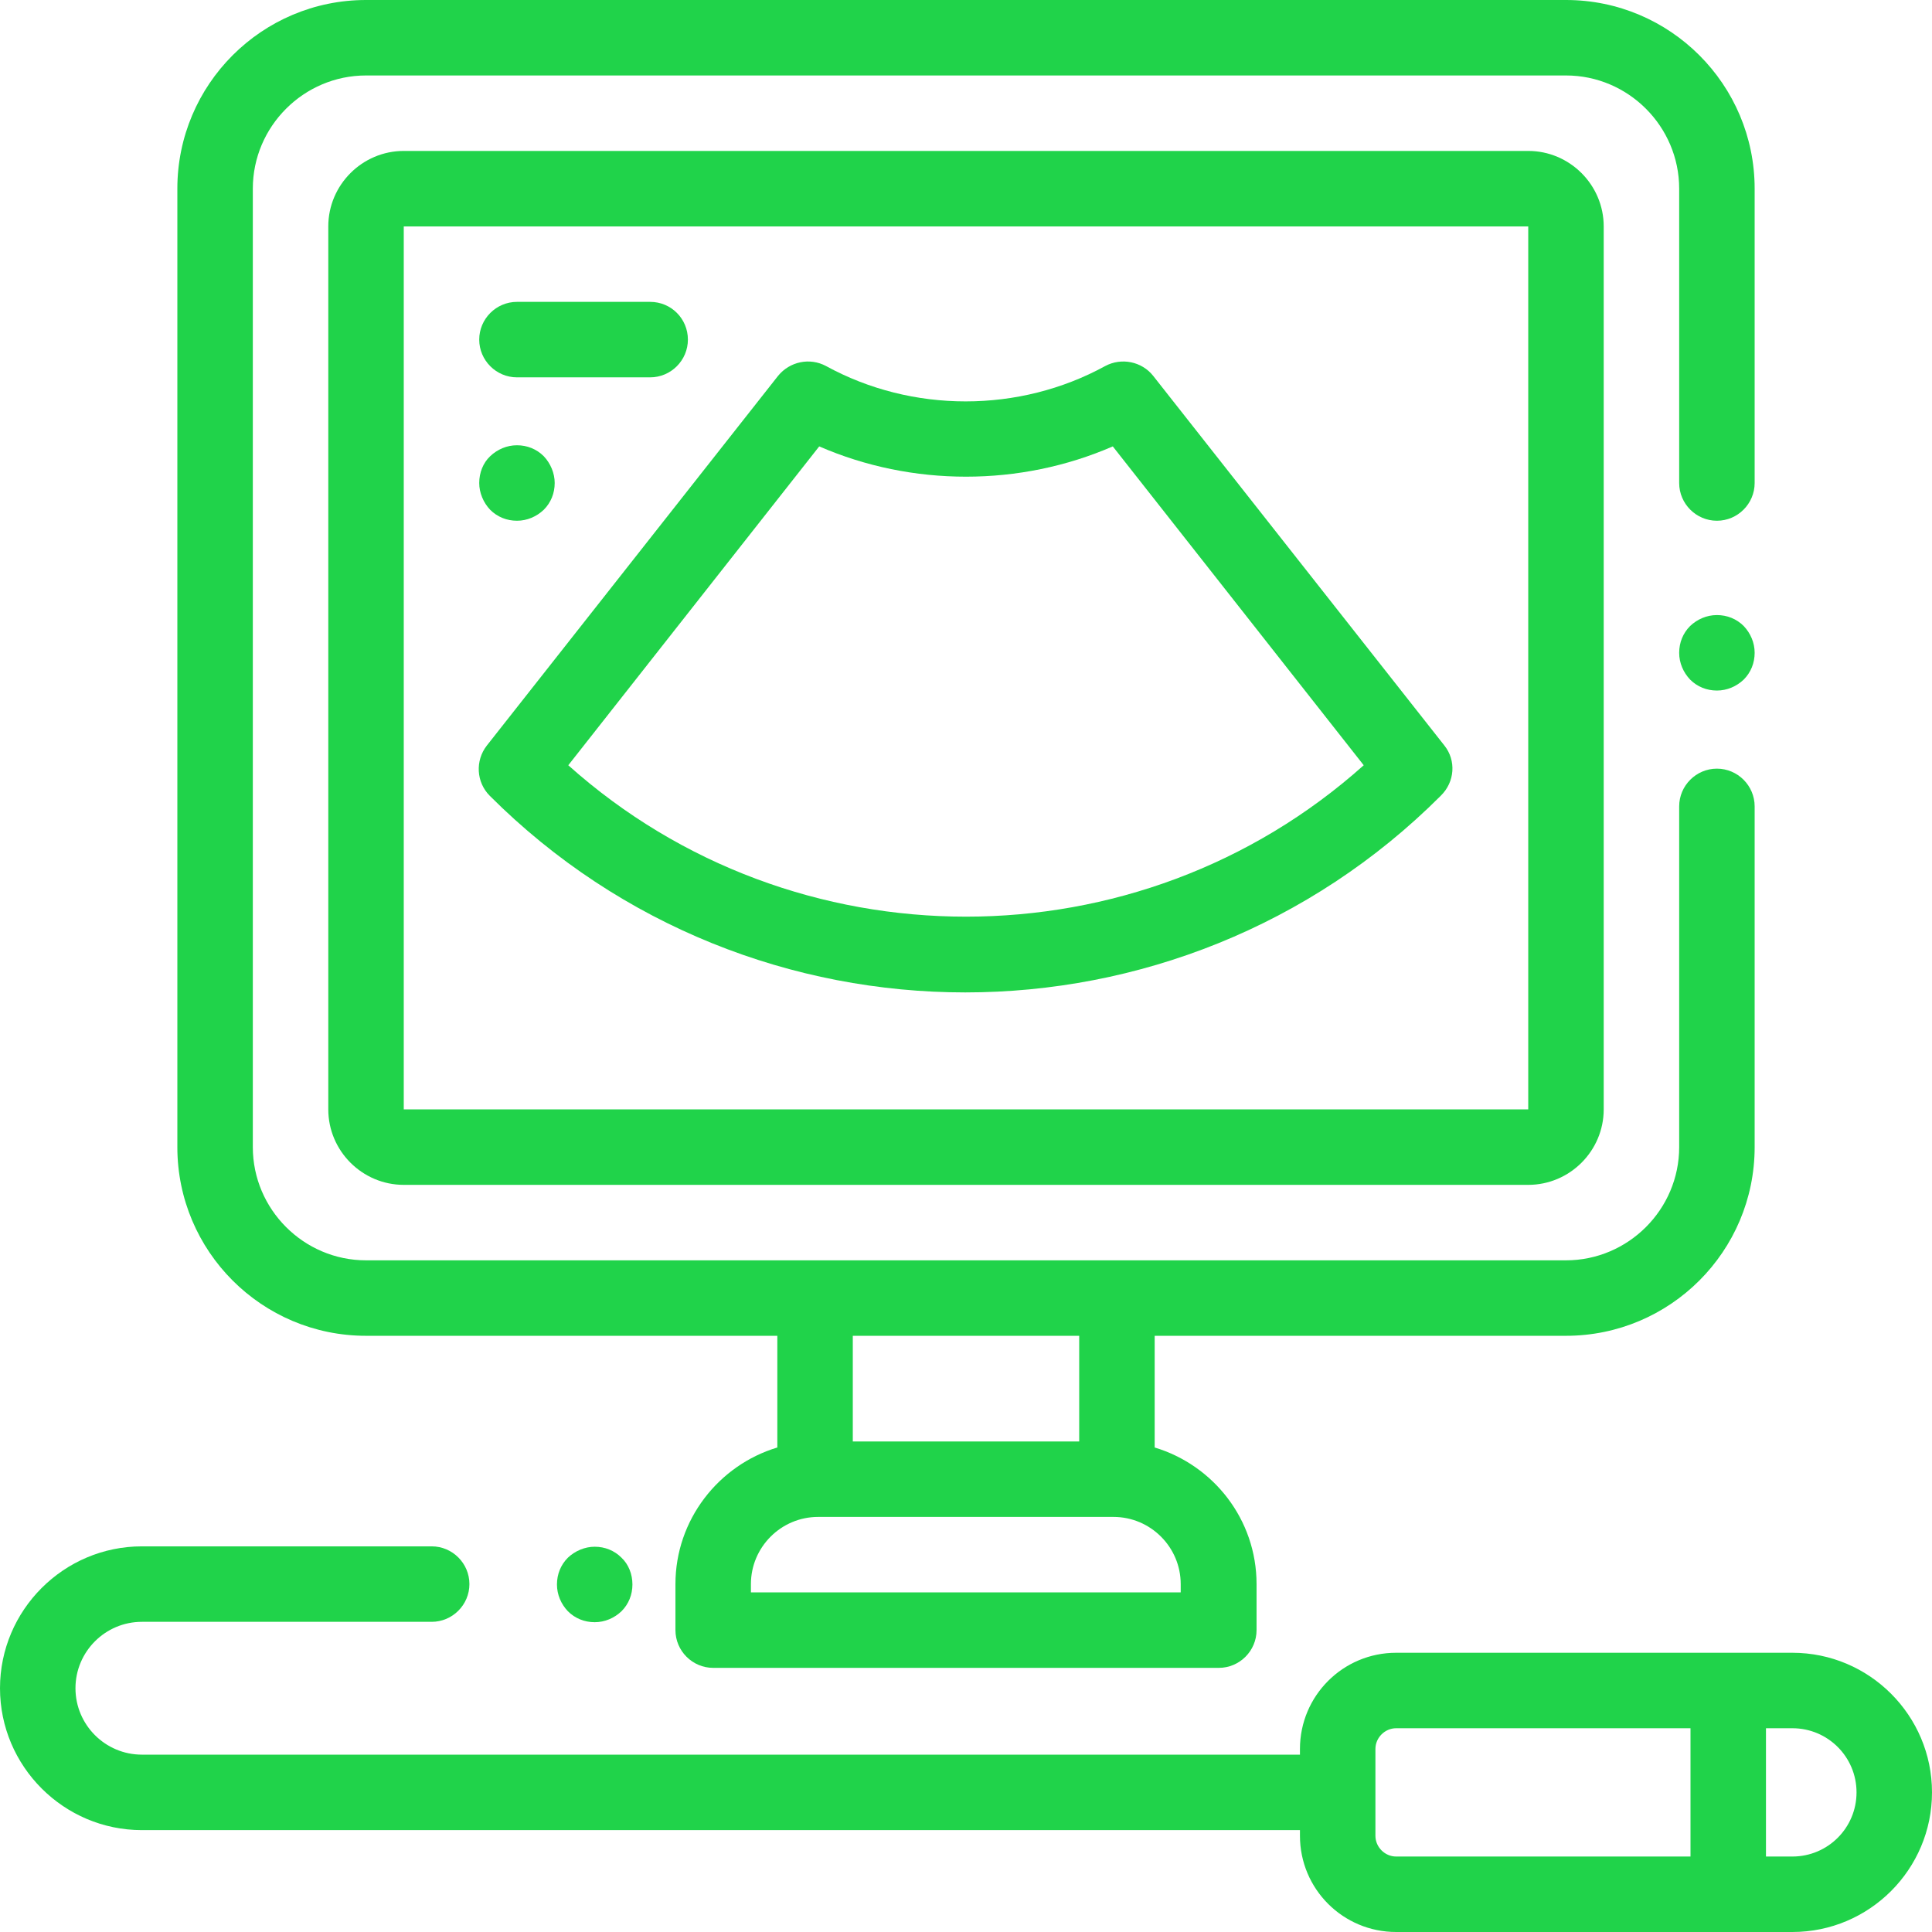 <?xml version="1.0" encoding="utf-8"?>
<!-- Generator: Adobe Illustrator 23.0.5, SVG Export Plug-In . SVG Version: 6.00 Build 0)  -->
<svg version="1.1" id="Capa_1" xmlns="http://www.w3.org/2000/svg" xmlns:xlink="http://www.w3.org/1999/xlink" x="0px" y="0px"
	 viewBox="0 0 512 512" style="enable-background:new 0 0 512 512;" xml:space="preserve">
<style type="text/css">
	.st0{fill:#20D34A;}
</style>
<g>
	<g>
		<path class="st0" d="M475,438H370c-14.1,0-25.5,11.4-25.5,25.5v1.5H37.6c-9.7,0-17.6-7.9-17.6-17.6c0-9.7,7.9-17.6,17.6-17.6h76.8
			c5.5,0,10-4.5,10-10s-4.5-10-10-10H37.6C16.9,409.8,0,426.7,0,447.4S16.9,485,37.6,485h306.9v1.5c0,14.1,11.4,25.5,25.5,25.5h105
			c20.4,0,37-16.6,37-37S495.4,438,475,438z M448,492h-78c-3,0-5.5-2.5-5.5-5.5v-23c0-3,2.5-5.5,5.5-5.5h78V492z M475,492h-7v-34h7
			c9.4,0,17,7.6,17,17S484.4,492,475,492z"/>
	</g>
</g>
<g>
	<g>
		<path class="st0" d="M164.7,412.8c-1.9-1.9-4.4-2.9-7.1-2.9c-2.6,0-5.2,1.1-7.1,2.9c-1.9,1.9-2.9,4.4-2.9,7.1s1.1,5.2,2.9,7.1
			c1.9,1.9,4.4,2.9,7.1,2.9s5.2-1.1,7.1-2.9c1.9-1.9,2.9-4.4,2.9-7.1S166.6,414.6,164.7,412.8z"/>
	</g>
</g>
<g>
	<g>
		<path class="st0" d="M462.1,165.9c-1.9-1.9-4.4-2.9-7.1-2.9s-5.2,1.1-7.1,2.9c-1.9,1.9-2.9,4.4-2.9,7.1s1.1,5.2,2.9,7.1
			c1.9,1.9,4.4,2.9,7.1,2.9s5.2-1.1,7.1-2.9c1.9-1.9,2.9-4.4,2.9-7.1S463.9,167.8,462.1,165.9z"/>
	</g>
</g>
<g>
	<g>
		<path class="st0" d="M455,138c5.5,0,10-4.5,10-10V50c0-27.6-22.4-50-50-50H97C69.4,0,47,22.4,47,50v254c0,27.6,22.4,50,50,50h109
			v29.6c-15.6,4.7-27,19.2-27,36.2V432c0,5.5,4.5,10,10,10H323c5.5,0,10-4.5,10-10v-12.2c0-17.1-11.4-31.5-27-36.2V354h109
			c27.6,0,50-22.4,50-50v-90.3c0-5.5-4.5-10-10-10s-10,4.5-10,10V304c0,16.5-13.5,30-30,30H97c-16.5,0-30-13.5-30-30V50
			c0-16.5,13.5-30,30-30h318c16.5,0,30,13.5,30,30v78C445,133.5,449.5,138,455,138z M226,354h60v28h-60V354z M295.1,402
			c9.8,0,17.8,8,17.8,17.8v2.2H199v-2.2c0-9.8,8-17.8,17.8-17.8H295.1z"/>
	</g>
</g>
<g>
	<g>
		<path class="st0" d="M405,40H107c-11,0-20,9-20,20v234c0,11,9,20,20,20h298c11,0,20-9,20-20V60C425,49,416,40,405,40z M405,294
			H107V60h298V294C405,294,405,294,405,294z"/>
	</g>
</g>
<g>
	<g>
		<path class="st0" d="M382.8,197.6l-77.2-98c-3-3.8-8.4-4.9-12.7-2.6c-22.8,12.5-51.2,12.5-74,0c-4.3-2.3-9.6-1.2-12.7,2.6
			l-77.2,98c-3.1,4-2.8,9.7,0.8,13.3c34.7,34.7,80.4,52.1,126,52.1s91.3-17.4,126-52.1C385.6,207.2,385.9,201.5,382.8,197.6z
			 M150.6,202.8l66.5-84.5c24.6,10.7,53.2,10.7,77.8,0l66.5,84.5C301.6,256.3,210.4,256.3,150.6,202.8z"/>
	</g>
</g>
<g>
	<g>
		<path class="st0" d="M172.3,80H137c-5.5,0-10,4.5-10,10s4.5,10,10,10h35.3c5.5,0,10-4.5,10-10C182.3,84.5,177.9,80,172.3,80z"/>
	</g>
</g>
<g>
	<g>
		<path class="st0" d="M144.1,120.9c-1.9-1.9-4.4-2.9-7.1-2.9s-5.2,1.1-7.1,2.9s-2.9,4.4-2.9,7.1c0,2.6,1.1,5.2,2.9,7.1
			c1.9,1.9,4.4,2.9,7.1,2.9s5.2-1.1,7.1-2.9c1.9-1.9,2.9-4.4,2.9-7.1C147,125.4,145.9,122.8,144.1,120.9z"/>
	</g>
</g>
</svg>
